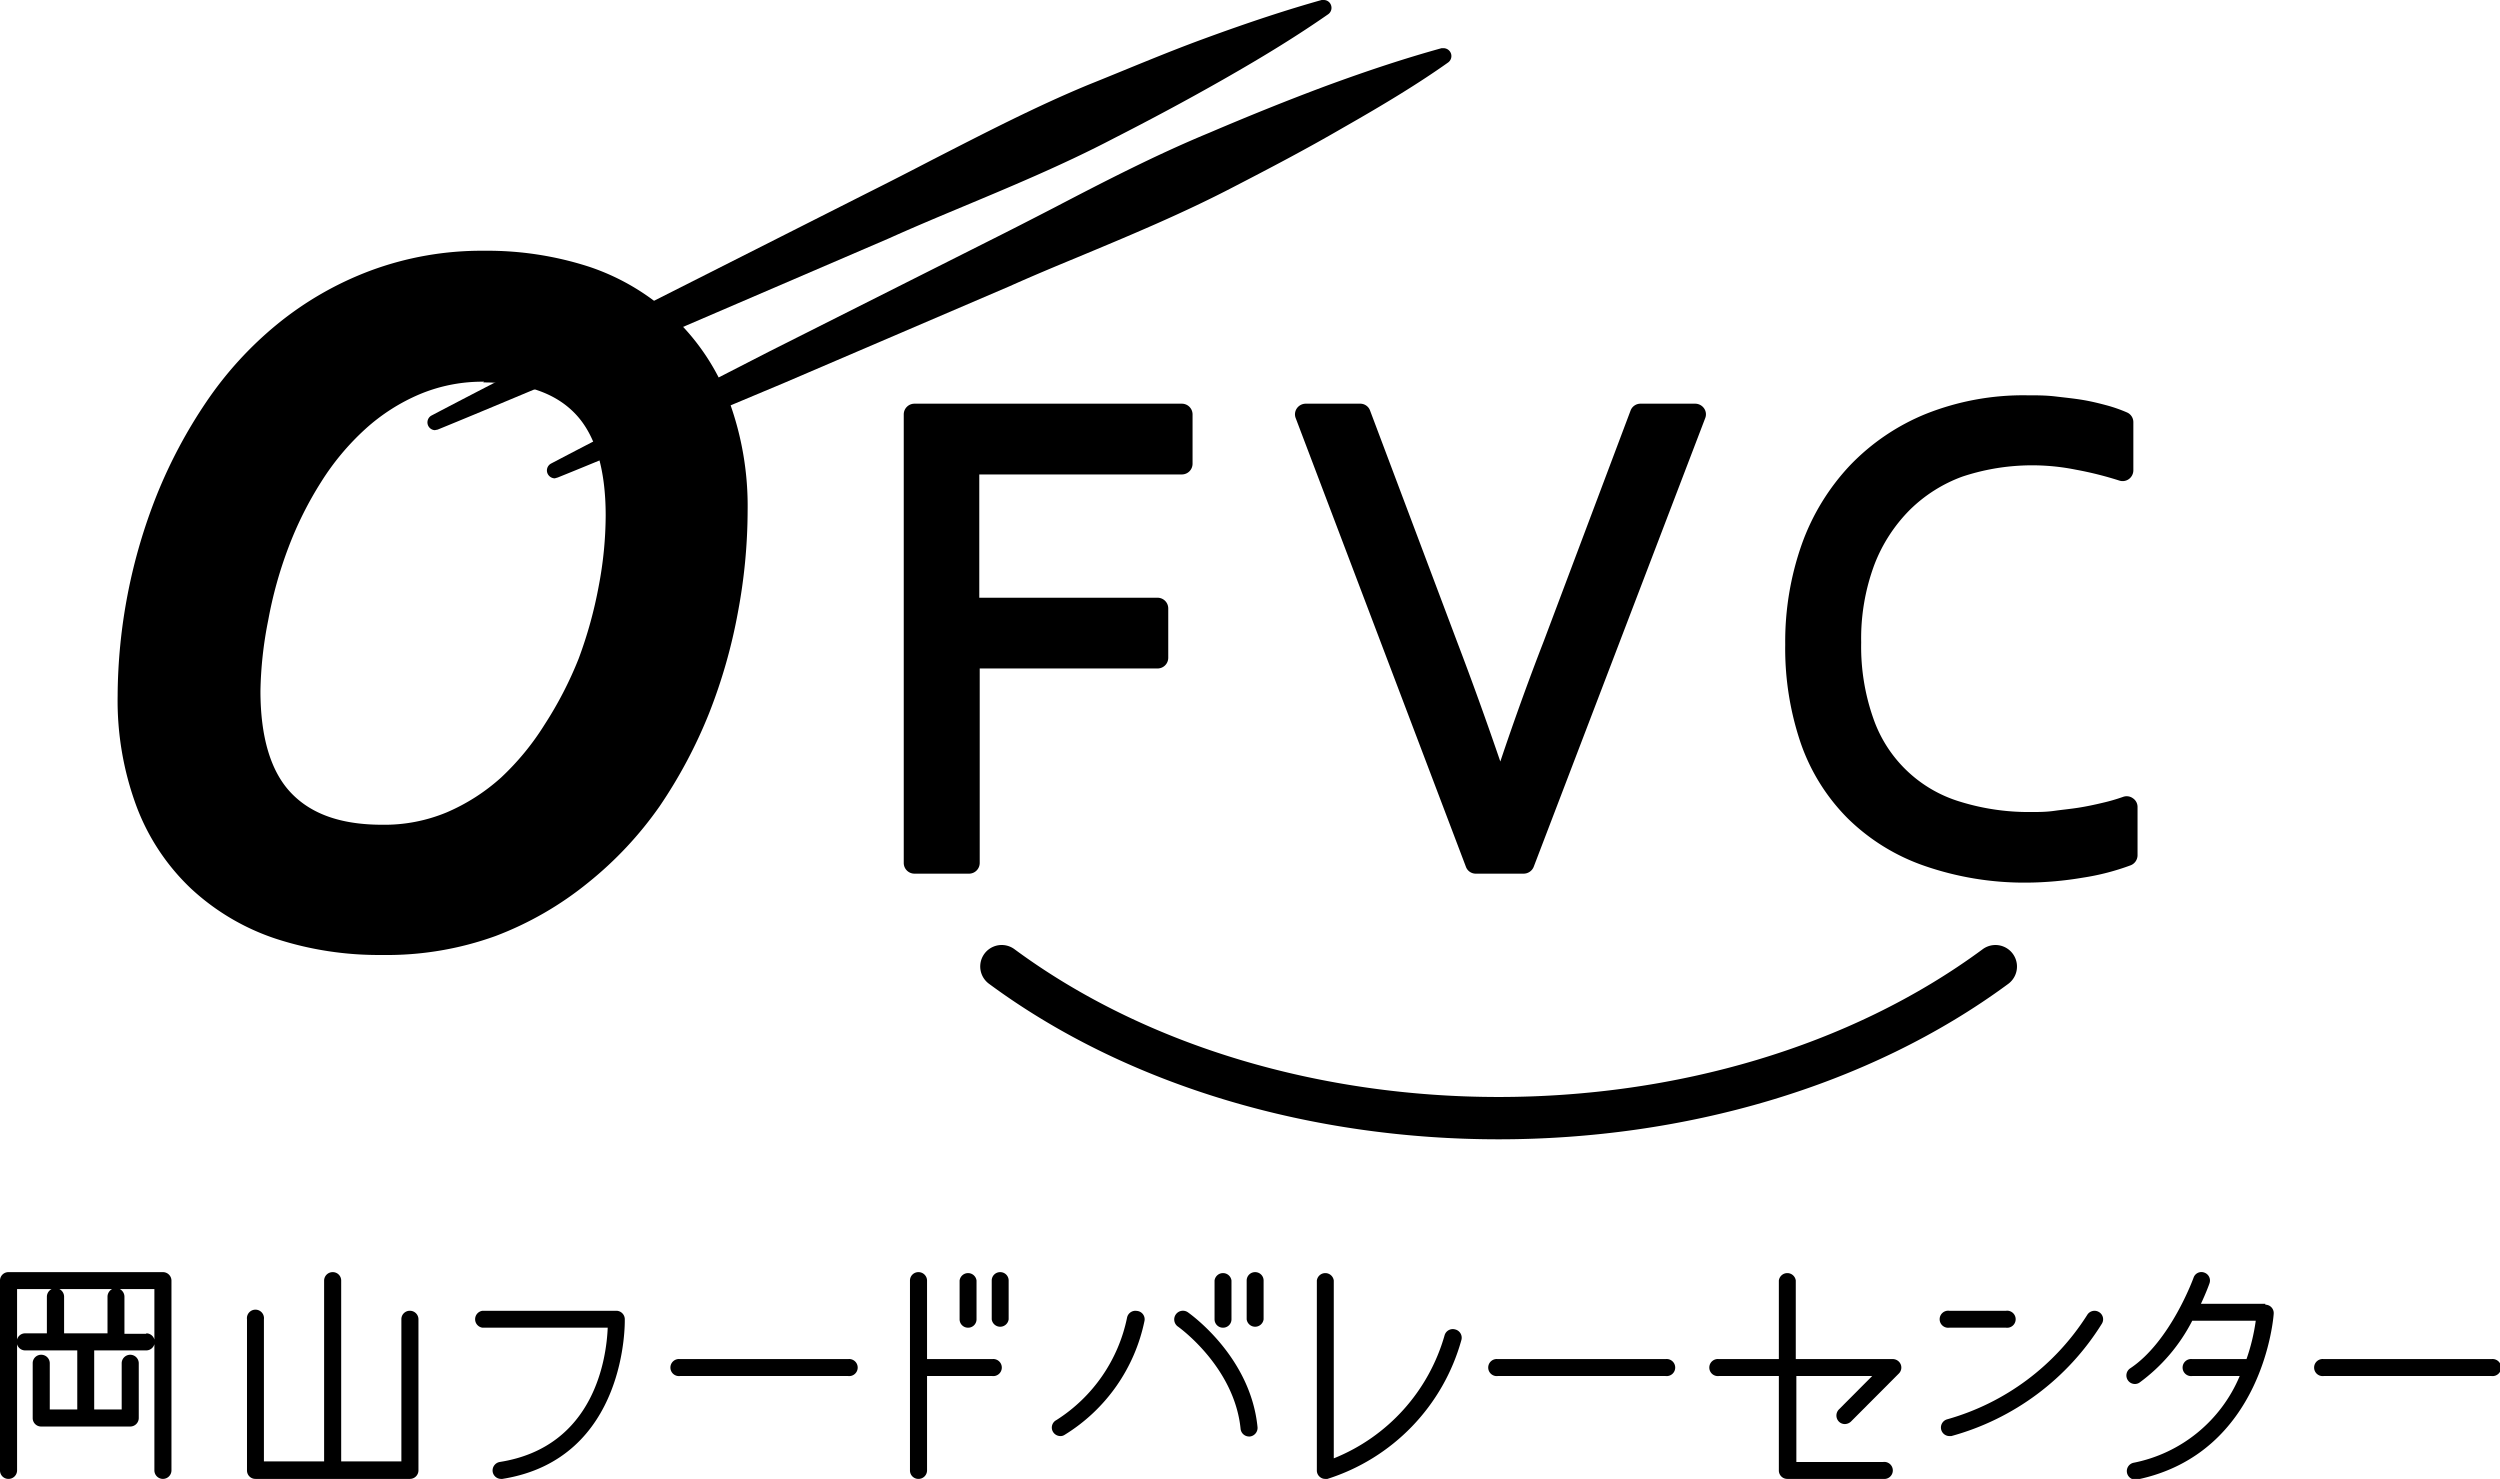 <svg xmlns="http://www.w3.org/2000/svg" viewBox="0 0 172.78 102.21"><title>f-logo</title><g id="レイヤー_2" data-name="レイヤー 2"><g id="レイアウト"><path d="M11.26,87.92H.59A.58.58,0,0,0,0,88.5v13.12a.58.58,0,0,0,.59.59.59.59,0,0,0,.59-.59V92.9a.58.58,0,0,0,.56.43h3.6v4.08H3.44V94.22a.59.59,0,0,0-.59-.59.58.58,0,0,0-.59.59V98a.58.58,0,0,0,.59.59H9A.59.59,0,0,0,9.59,98V94.22a.59.59,0,0,0-1.18,0v3.19H6.51V93.33h3.6a.59.59,0,0,0,.56-.43v8.72a.59.59,0,0,0,1.18,0V88.5A.59.59,0,0,0,11.26,87.92ZM7.43,89.61v2.54h-3V89.61a.59.59,0,0,0-.33-.52H7.75A.6.6,0,0,0,7.43,89.61Zm-6.25,3V89.09H3.57a.6.6,0,0,0-.33.52v2.54H1.74A.57.57,0,0,0,1.18,92.58Zm8.93-.43H8.6V89.61a.6.6,0,0,0-.32-.52h2.39v3.49A.58.58,0,0,0,10.11,92.15Z"/><path d="M28.33,90.59a.58.58,0,0,0-.59.59V101H23.58V88.5a.58.58,0,0,0-.59-.58.59.59,0,0,0-.59.58V101H18.24V91.18a.59.59,0,1,0-1.17,0v10.44a.58.58,0,0,0,.59.59H28.33a.59.59,0,0,0,.59-.59V91.18A.59.59,0,0,0,28.33,90.59Z"/><path d="M42.62,90.59H33.35a.59.59,0,0,0,0,1.17H42c-.08,2-.86,8.24-7.46,9.28a.6.6,0,0,0-.49.68.59.59,0,0,0,.58.49h.09c8.7-1.38,8.46-11,8.46-11A.59.59,0,0,0,42.62,90.59Z"/><path d="M58.61,93.93H47a.59.59,0,1,0,0,1.17H58.61a.59.59,0,1,0,0-1.17Z"/><path d="M115.11,93.93H103.52a.59.59,0,1,0,0,1.17h11.59a.59.59,0,1,0,0-1.17Z"/><path d="M172.19,93.93H160.6a.59.59,0,1,0,0,1.17h11.59a.59.59,0,1,0,0-1.17Z"/><path d="M68.57,93.93h-4.5V88.5a.59.59,0,0,0-.59-.58.58.58,0,0,0-.59.58v13.12a.58.58,0,0,0,.59.59.59.59,0,0,0,.59-.59V95.1h4.5a.59.59,0,1,0,0-1.17Z"/><path d="M66.9,91.76a.58.58,0,0,0,.59-.58V88.5a.59.59,0,0,0-1.17,0v2.68A.58.58,0,0,0,66.9,91.76Z"/><path d="M69.12,87.92a.58.58,0,0,0-.58.58v2.68a.59.59,0,0,0,1.17,0V88.5A.58.58,0,0,0,69.12,87.92Z"/><path d="M84.53,91.76a.58.58,0,0,0,.58-.58V88.5a.59.59,0,0,0-1.17,0v2.68A.58.58,0,0,0,84.53,91.76Z"/><path d="M86.75,87.92a.58.58,0,0,0-.59.58v2.68a.59.59,0,0,0,1.17,0V88.5A.58.58,0,0,0,86.75,87.92Z"/><path d="M78.57,90.6a.59.59,0,0,0-.68.48A11,11,0,0,1,73,98.15a.58.58,0,0,0-.23.8.6.6,0,0,0,.52.3.5.5,0,0,0,.28-.08,12.11,12.11,0,0,0,5.53-7.89A.58.58,0,0,0,78.57,90.6Z"/><path d="M82.09,90.69a.59.59,0,0,0-.67,1s3.89,2.75,4.32,7.06a.59.59,0,0,0,.58.53h.06a.6.6,0,0,0,.53-.65C86.43,93.76,82.27,90.82,82.09,90.69Z"/><path d="M100.57,91.88a.59.59,0,0,0-.73.4,13,13,0,0,1-7.66,8.51V88.5a.59.59,0,0,0-1.17,0v13.12a.57.57,0,0,0,.23.47.55.55,0,0,0,.35.12.39.39,0,0,0,.15,0A14,14,0,0,0,101,92.61.59.59,0,0,0,100.57,91.88Z"/><path d="M130.77,93.93h-6.66V88.5a.59.59,0,0,0-1.17,0v5.43H118.8a.59.59,0,1,0,0,1.17h4.14v6.52a.58.58,0,0,0,.59.59h6.62a.59.59,0,1,0,0-1.17h-6V95.1h5.24l-2.3,2.31a.6.6,0,0,0,0,.84.58.58,0,0,0,.41.17.63.63,0,0,0,.42-.17l3.31-3.32a.58.58,0,0,0,.13-.64A.6.6,0,0,0,130.77,93.93Z"/><path d="M134.72,91.76h3.92a.59.59,0,1,0,0-1.17h-3.92a.59.59,0,1,0,0,1.17Z"/><path d="M145.05,90.67a.59.59,0,0,0-.8.21,16.89,16.89,0,0,1-9.67,7.21.59.59,0,0,0,.14,1.16l.14,0a17.78,17.78,0,0,0,10.4-7.76A.58.58,0,0,0,145.05,90.67Z"/><path d="M156.56,90.11h-4.45c.37-.79.57-1.35.59-1.41a.58.58,0,0,0-.36-.75.57.57,0,0,0-.74.36s-1.59,4.41-4.38,6.26a.59.59,0,0,0-.16.82.58.58,0,0,0,.49.26.55.55,0,0,0,.32-.1,12.15,12.15,0,0,0,3.64-4.27h4.39a13.75,13.75,0,0,1-.64,2.65h-3.75a.59.59,0,1,0,0,1.17h3.28a10.07,10.07,0,0,1-7.36,6,.59.59,0,0,0,.12,1.16h.12c8.8-1.81,9.47-11.37,9.47-11.47a.58.58,0,0,0-.58-.62Z"/><path d="M30,29c5-2.63,10.06-5.18,15.08-7.78l15.16-7.62c5.05-2.53,10-5.31,15.22-7.47C78,5.08,80.66,4,83.32,3S88.67,1.13,91.44.38a.17.17,0,0,1,.21.12.16.16,0,0,1-.07.18c-2.36,1.64-4.79,3.1-7.25,4.51s-5,2.74-7.47,4c-5,2.62-10.33,4.61-15.51,6.86L45.77,22.79C40.55,25,35.35,27.2,30.11,29.35A.17.17,0,0,1,30,29Z"/><path d="M30.05,29.73a.54.54,0,0,1-.25-1c3.27-1.72,6.56-3.4,9.84-5.09l5.24-2.69L60,13.31c1.5-.75,3-1.52,4.48-2.29C68,9.22,71.6,7.35,75.29,5.83c2.5-1,5.18-2.15,7.91-3.15C86.42,1.5,88.93.68,91.34,0l.14,0A.53.53,0,0,1,92,.39a.54.54,0,0,1-.2.59c-2.07,1.44-4.32,2.84-7.29,4.53C82,6.94,79.45,8.3,77,9.55c-3.53,1.85-7.27,3.4-10.88,4.91-1.55.65-3.1,1.3-4.65,2l-15.58,6.7-5.48,2.31C37,26.87,33.66,28.3,30.25,29.69ZM90.37,1.06c-2,.59-4.22,1.33-6.92,2.32s-5.39,2.09-7.88,3.13C71.91,8,68.33,9.88,64.86,11.68c-1.49.77-3,1.54-4.49,2.29L45.22,21.59,40,24.28l-5.78,3,5.93-2.49c1.83-.77,3.65-1.55,5.48-2.31l15.58-6.7c1.55-.68,3.1-1.33,4.66-2,3.6-1.5,7.31-3.06,10.82-4.88,2.42-1.25,5-2.6,7.46-4S88.59,2.25,90.37,1.06Z"/><path d="M26.38,66a22.92,22.92,0,0,1-7.31-1.12,16,16,0,0,1-5.87-3.47,15.15,15.15,0,0,1-3.78-5.72,21,21,0,0,1-1.29-7.59,38.05,38.05,0,0,1,2.71-13.9,34.24,34.24,0,0,1,3.41-6.41,25.15,25.15,0,0,1,4.93-5.4,22.87,22.87,0,0,1,6.41-3.68,22.05,22.05,0,0,1,7.87-1.38,22.82,22.82,0,0,1,7.3,1.12A15.83,15.83,0,0,1,46.63,22a15.5,15.5,0,0,1,3.76,5.72,21.11,21.11,0,0,1,1.28,7.59,38.28,38.28,0,0,1-.67,7,37.2,37.2,0,0,1-2,7,33.66,33.66,0,0,1-3.41,6.41A25.46,25.46,0,0,1,40.65,61a23.09,23.09,0,0,1-6.4,3.69A22.09,22.09,0,0,1,26.38,66Zm7.08-44.22a17.82,17.82,0,0,0-6.29,1.08,18.71,18.71,0,0,0-5.18,3,21,21,0,0,0-4.06,4.44,29.22,29.22,0,0,0-3,5.58A33.19,33.19,0,0,0,13.18,42a32.71,32.71,0,0,0-.6,6.13,16.71,16.71,0,0,0,1,6,10.91,10.91,0,0,0,2.68,4.08,11.72,11.72,0,0,0,4.26,2.5,18.62,18.62,0,0,0,5.88.88,17.59,17.59,0,0,0,6.29-1.08,18.57,18.57,0,0,0,5.16-3,21,21,0,0,0,4-4.45,29.75,29.75,0,0,0,3-5.57,33.19,33.19,0,0,0,1.79-6.11,33.72,33.72,0,0,0,.59-6.14,16.79,16.79,0,0,0-1-6,11,11,0,0,0-2.67-4.09,11.55,11.55,0,0,0-4.23-2.48A18.33,18.33,0,0,0,33.46,21.81Zm-7,39.6c-4.19,0-7.42-1.22-9.62-3.62s-3.25-5.72-3.25-10a30.77,30.77,0,0,1,.55-5.7,33.87,33.87,0,0,1,1.6-5.73A30,30,0,0,1,18.37,31a21.88,21.88,0,0,1,3.83-4.58,18,18,0,0,1,5-3.19A15.57,15.57,0,0,1,33.39,22c4.18,0,7.42,1.22,9.62,3.62s3.25,5.73,3.25,10a31.63,31.63,0,0,1-.55,5.69,33.36,33.36,0,0,1-1.6,5.73,30.45,30.45,0,0,1-2.67,5.36A22.39,22.39,0,0,1,37.61,57a18.29,18.29,0,0,1-5,3.2A15.75,15.75,0,0,1,26.42,61.41Zm7-35a11.2,11.2,0,0,0-4.44.86,13.32,13.32,0,0,0-3.77,2.41,17.55,17.55,0,0,0-3.05,3.65,24.77,24.77,0,0,0-2.27,4.55,28.65,28.65,0,0,0-1.39,5A27,27,0,0,0,18,47.75c0,3.17.7,5.53,2.07,7S23.49,57,26.42,57a11.19,11.19,0,0,0,4.44-.85,13.6,13.6,0,0,0,3.77-2.41,18.14,18.14,0,0,0,3-3.65A26.11,26.11,0,0,0,40,45.5a29.8,29.8,0,0,0,1.38-5,26.34,26.34,0,0,0,.48-4.88c0-3.17-.7-5.54-2.08-7S36.31,26.43,33.39,26.43Z"/><path d="M26.38,63.81a20.43,20.43,0,0,1-6.59-1,13.77,13.77,0,0,1-5.07-3,13.11,13.11,0,0,1-3.23-4.91,18.87,18.87,0,0,1-1.13-6.79A34.64,34.64,0,0,1,11,41.59a34.22,34.22,0,0,1,1.91-6.53,32.19,32.19,0,0,1,3.18-6,23.4,23.4,0,0,1,4.49-4.92,20.93,20.93,0,0,1,5.8-3.32,19.71,19.71,0,0,1,7.08-1.23,20.44,20.44,0,0,1,6.59,1,13.57,13.57,0,0,1,5.05,3,13.25,13.25,0,0,1,3.22,4.91,18.82,18.82,0,0,1,1.13,6.78,34.67,34.67,0,0,1-.64,6.55,34.43,34.43,0,0,1-1.91,6.53,32.11,32.11,0,0,1-3.18,6,23.14,23.14,0,0,1-4.48,4.92,20.81,20.81,0,0,1-5.78,3.33A19.71,19.71,0,0,1,26.38,63.81Zm0-4.62a13.34,13.34,0,0,0,5.31-1,15.5,15.5,0,0,0,4.38-2.8,19.7,19.7,0,0,0,3.45-4.11,26.55,26.55,0,0,0,2.46-5,31.13,31.13,0,0,0,1.5-5.36A28.82,28.82,0,0,0,44,35.65c0-3.77-.89-6.61-2.66-8.54s-4.43-2.9-8-2.9a13.42,13.42,0,0,0-5.32,1,15.82,15.82,0,0,0-4.38,2.81,19.71,19.71,0,0,0-3.44,4.11,27.23,27.23,0,0,0-2.47,5,31.27,31.27,0,0,0-1.5,5.35,28.93,28.93,0,0,0-.51,5.29q0,5.64,2.66,8.54T26.42,59.19Z"/><path d="M26.38,64.55a21.33,21.33,0,0,1-6.83-1,14.75,14.75,0,0,1-5.34-3.14,14.06,14.06,0,0,1-3.41-5.19,19.4,19.4,0,0,1-1.18-7,36.5,36.5,0,0,1,2.6-13.35,32.46,32.46,0,0,1,3.26-6.13,23.67,23.67,0,0,1,4.64-5.08,21.73,21.73,0,0,1,6-3.45,20.68,20.68,0,0,1,7.34-1.27,21.33,21.33,0,0,1,6.83,1A14.44,14.44,0,0,1,45.61,23,13.92,13.92,0,0,1,49,28.21a19.69,19.69,0,0,1,1.18,7A36.23,36.23,0,0,1,49.54,42a35.92,35.92,0,0,1-1.95,6.67,33.65,33.65,0,0,1-3.26,6.13,24.61,24.61,0,0,1-4.62,5.08,21.65,21.65,0,0,1-6,3.44A20.5,20.5,0,0,1,26.38,64.55Zm7.08-44.22a19.09,19.09,0,0,0-6.81,1.18,20,20,0,0,0-5.6,3.21,22.15,22.15,0,0,0-4.34,4.76,30.39,30.39,0,0,0-3.11,5.85,34.58,34.58,0,0,0-2.5,12.8,18.07,18.07,0,0,0,1.08,6.52,12.28,12.28,0,0,0,3.05,4.63A13,13,0,0,0,20,62.1a19.82,19.82,0,0,0,6.35,1,19.09,19.09,0,0,0,6.81-1.18,20.06,20.06,0,0,0,5.57-3.21,22.2,22.2,0,0,0,4.34-4.77,30.91,30.91,0,0,0,3.11-5.85,34.84,34.84,0,0,0,2.49-12.8,18.38,18.38,0,0,0-1.07-6.52,12.5,12.5,0,0,0-3-4.63,13,13,0,0,0-4.78-2.82A20.11,20.11,0,0,0,33.46,20.33Zm-7,39.6c-3.75,0-6.62-1.06-8.53-3.14S15,51.68,15,47.75a29.41,29.41,0,0,1,.53-5.42,31.86,31.86,0,0,1,1.53-5.48,28.08,28.08,0,0,1,2.53-5.09,20.29,20.29,0,0,1,3.57-4.26,16.56,16.56,0,0,1,4.59-2.94,14.14,14.14,0,0,1,5.61-1.09c3.74,0,6.61,1.05,8.53,3.14s2.85,5.1,2.85,9a29.54,29.54,0,0,1-.52,5.42,32.79,32.79,0,0,1-1.53,5.48,28.36,28.36,0,0,1-2.54,5.08,20.61,20.61,0,0,1-3.57,4.27A16.26,16.26,0,0,1,32,58.83,14.14,14.14,0,0,1,26.42,59.93Zm7-35a12.71,12.71,0,0,0-5,1,14.9,14.9,0,0,0-4.17,2.67,18.71,18.71,0,0,0-3.31,3.95,27.12,27.12,0,0,0-2.41,4.82A31,31,0,0,0,17,42.6a28.21,28.21,0,0,0-.5,5.15c0,3.55.84,6.26,2.47,8s4.12,2.66,7.44,2.66a12.71,12.71,0,0,0,5-1,15,15,0,0,0,4.17-2.67,19.08,19.08,0,0,0,3.31-4A27.08,27.08,0,0,0,41.33,46a29.76,29.76,0,0,0,1.46-5.22,28.38,28.38,0,0,0,.5-5.15c0-3.56-.83-6.26-2.46-8S36.7,25,33.39,25Z"/><path d="M67,59.64H63.2v-31H81.68v3.41H67v10H80v3.41H67Z"/><path d="M67,60.38H63.2a.74.74,0,0,1-.74-.74v-31a.74.74,0,0,1,.74-.74H81.68a.74.74,0,0,1,.74.74v3.41a.74.74,0,0,1-.74.74h-14v8.52H80a.74.74,0,0,1,.74.74v3.41a.74.74,0,0,1-.74.74H67.71V59.64A.74.74,0,0,1,67,60.38Zm-3-1.48h2.29V45.46a.74.74,0,0,1,.74-.74H79.28V42.8H67a.75.75,0,0,1-.74-.75v-10a.73.73,0,0,1,.74-.74h14V29.38h-17Z"/><path d="M103.71,54.82q1.68-5.07,3.62-10.24l6-15.94h3.78l-11.76,31H102l-11.76-31H94l6,15.94q2,5.18,3.64,10.24Z"/><path d="M105.3,60.38H102a.72.72,0,0,1-.69-.48l-11.76-31a.72.72,0,0,1,.08-.68.75.75,0,0,1,.61-.32H94a.72.72,0,0,1,.69.48l6,15.94c1.06,2.78,2.06,5.56,3,8.31.92-2.74,1.92-5.53,3-8.31l6-15.94a.73.73,0,0,1,.69-.48h3.78a.75.75,0,0,1,.61.32.72.72,0,0,1,.08.68L106,59.9A.75.75,0,0,1,105.3,60.38Zm-2.78-1.48h2.27L116,29.38H113.8L108,44.84c-1.29,3.43-2.51,6.87-3.61,10.21a.74.74,0,0,1-.71.51.87.87,0,0,1-.8-.51c-1.1-3.35-2.33-6.78-3.62-10.21L93.52,29.38H91.33Z"/><path d="M140.25,31.42a14.35,14.35,0,0,0-4.87.82,10.82,10.82,0,0,0-3.93,2.46,11.74,11.74,0,0,0-2.63,4,15.3,15.3,0,0,0-1,5.65,15.66,15.66,0,0,0,.89,5.54,10.24,10.24,0,0,0,2.54,3.9,10.14,10.14,0,0,0,4,2.28,16.9,16.9,0,0,0,5.15.74c.51,0,1.06,0,1.64-.08s1.16-.13,1.75-.23,1.15-.22,1.71-.35a13.49,13.49,0,0,0,1.49-.43v3.34a15.63,15.63,0,0,1-3.18.82,23.69,23.69,0,0,1-3.7.29,20.12,20.12,0,0,1-6.86-1.08,13.49,13.49,0,0,1-5-3.09,13.14,13.14,0,0,1-3.07-4.92,19.35,19.35,0,0,1-1-6.59,19.31,19.31,0,0,1,1.1-6.66,14.8,14.8,0,0,1,3.17-5.21,14.5,14.5,0,0,1,5-3.39,17.31,17.31,0,0,1,6.64-1.22c.65,0,1.29,0,1.92.08s1.24.13,1.82.23a15.45,15.45,0,0,1,1.61.36,11.77,11.77,0,0,1,1.28.44v3.34a24.26,24.26,0,0,0-3.08-.78A18.81,18.81,0,0,0,140.25,31.42Z"/><path d="M140.1,61A21.09,21.09,0,0,1,133,59.84a14.14,14.14,0,0,1-5.29-3.27,13.72,13.72,0,0,1-3.25-5.19,20.33,20.33,0,0,1-1.08-6.84,20.24,20.24,0,0,1,1.14-6.91,15.58,15.58,0,0,1,3.34-5.47,15.17,15.17,0,0,1,5.28-3.57,18.19,18.19,0,0,1,6.92-1.27c.67,0,1.33,0,2,.08s1.28.14,1.88.24,1.16.24,1.68.38a10.22,10.22,0,0,1,1.37.48.73.73,0,0,1,.45.67v3.34a.75.75,0,0,1-.31.6.73.73,0,0,1-.67.1,24.26,24.26,0,0,0-3-.75,15.29,15.29,0,0,0-7.84.48A10.13,10.13,0,0,0,132,35.23a10.9,10.9,0,0,0-2.46,3.8,14.62,14.62,0,0,0-.91,5.37,14.91,14.91,0,0,0,.85,5.28,9.12,9.12,0,0,0,6,5.73,16,16,0,0,0,4.92.71c.49,0,1,0,1.57-.08s1.12-.13,1.69-.22,1.13-.21,1.67-.34a12.66,12.66,0,0,0,1.41-.41.73.73,0,0,1,.67.1.72.72,0,0,1,.32.6v3.34a.75.75,0,0,1-.47.69,16.63,16.63,0,0,1-3.33.86A24.11,24.11,0,0,1,140.1,61Zm0-32.16A16.56,16.56,0,0,0,133.7,30a13.72,13.72,0,0,0-4.78,3.22,14,14,0,0,0-3,5,18.72,18.72,0,0,0-1.06,6.4,18.91,18.91,0,0,0,1,6.34,12.31,12.31,0,0,0,2.89,4.64,12.77,12.77,0,0,0,4.75,2.93,19.65,19.65,0,0,0,6.61,1,23.61,23.61,0,0,0,3.59-.28,16.06,16.06,0,0,0,2.54-.61V56.77l-.57.15c-.57.14-1.16.25-1.76.36s-1.2.18-1.81.24-1.17.08-1.7.08a17.48,17.48,0,0,1-5.38-.78,10.6,10.6,0,0,1-6.95-6.61,16.54,16.54,0,0,1-.94-5.81,16.06,16.06,0,0,1,1-5.92,12.37,12.37,0,0,1,2.8-4.31,11.48,11.48,0,0,1,4.2-2.62,16.51,16.51,0,0,1,8.61-.54c.77.14,1.5.31,2.19.5V29.68c-.22-.08-.46-.16-.73-.23a12.15,12.15,0,0,0-1.54-.34c-.55-.1-1.14-.17-1.75-.23S140.67,28.8,140.05,28.8Z"/><path d="M38.26,32.37c5-2.64,10.06-5.19,15.08-7.78L68.5,17c5-2.52,10-5.3,15.22-7.47C86.33,8.4,89,7.33,91.61,6.36S97,4.46,99.73,3.7a.18.18,0,0,1,.21.12.18.18,0,0,1-.07.19c-2.36,1.63-4.79,3.1-7.25,4.5s-5,2.74-7.48,4c-5,2.61-10.32,4.6-15.5,6.86L54.05,26.12c-5.21,2.18-10.41,4.41-15.65,6.55a.17.17,0,0,1-.22-.09A.16.16,0,0,1,38.26,32.37Z"/><path d="M38.34,33.06a.56.56,0,0,1-.5-.34.54.54,0,0,1,.24-.68q4.86-2.55,9.73-5l5.36-2.75,15.16-7.63c1.5-.75,3-1.52,4.49-2.29,3.47-1.81,7.07-3.67,10.75-5.19C86.5,7.93,89,6.93,91.48,6c3.14-1.16,5.73-2,8.15-2.67l.14,0a.55.55,0,0,1,.52.4.55.55,0,0,1-.21.59c-2,1.42-4.36,2.86-7.28,4.52-2.53,1.47-5.09,2.81-7.49,4.05-3.52,1.84-7.24,3.39-10.84,4.89-1.57.65-3.13,1.3-4.69,2L54.2,26.46l-5.41,2.27C45.38,30.17,42,31.61,38.55,33ZM98.66,4.39c-2,.59-4.29,1.35-6.92,2.32s-5,1.91-7.88,3.12C80.2,11.35,76.62,13.2,73.16,15c-1.5.78-3,1.55-4.5,2.3L53.51,24.91l-5.36,2.76c-1.89,1-3.78,1.93-5.66,2.91l6-2.53,5.41-2.28,15.58-6.7c1.55-.68,3.12-1.33,4.69-2,3.59-1.5,7.3-3,10.79-4.87,2.39-1.23,4.94-2.57,7.46-4S96.87,5.58,98.66,4.39Z"/><path d="M103.57,78.74c-12.75,0-25.51-3.58-35.22-10.75a1.48,1.48,0,0,1,1.76-2.39c18.45,13.62,48.48,13.62,66.92,0A1.48,1.48,0,0,1,138.79,68C129.08,75.16,116.33,78.74,103.57,78.74Z"/></g></g></svg>